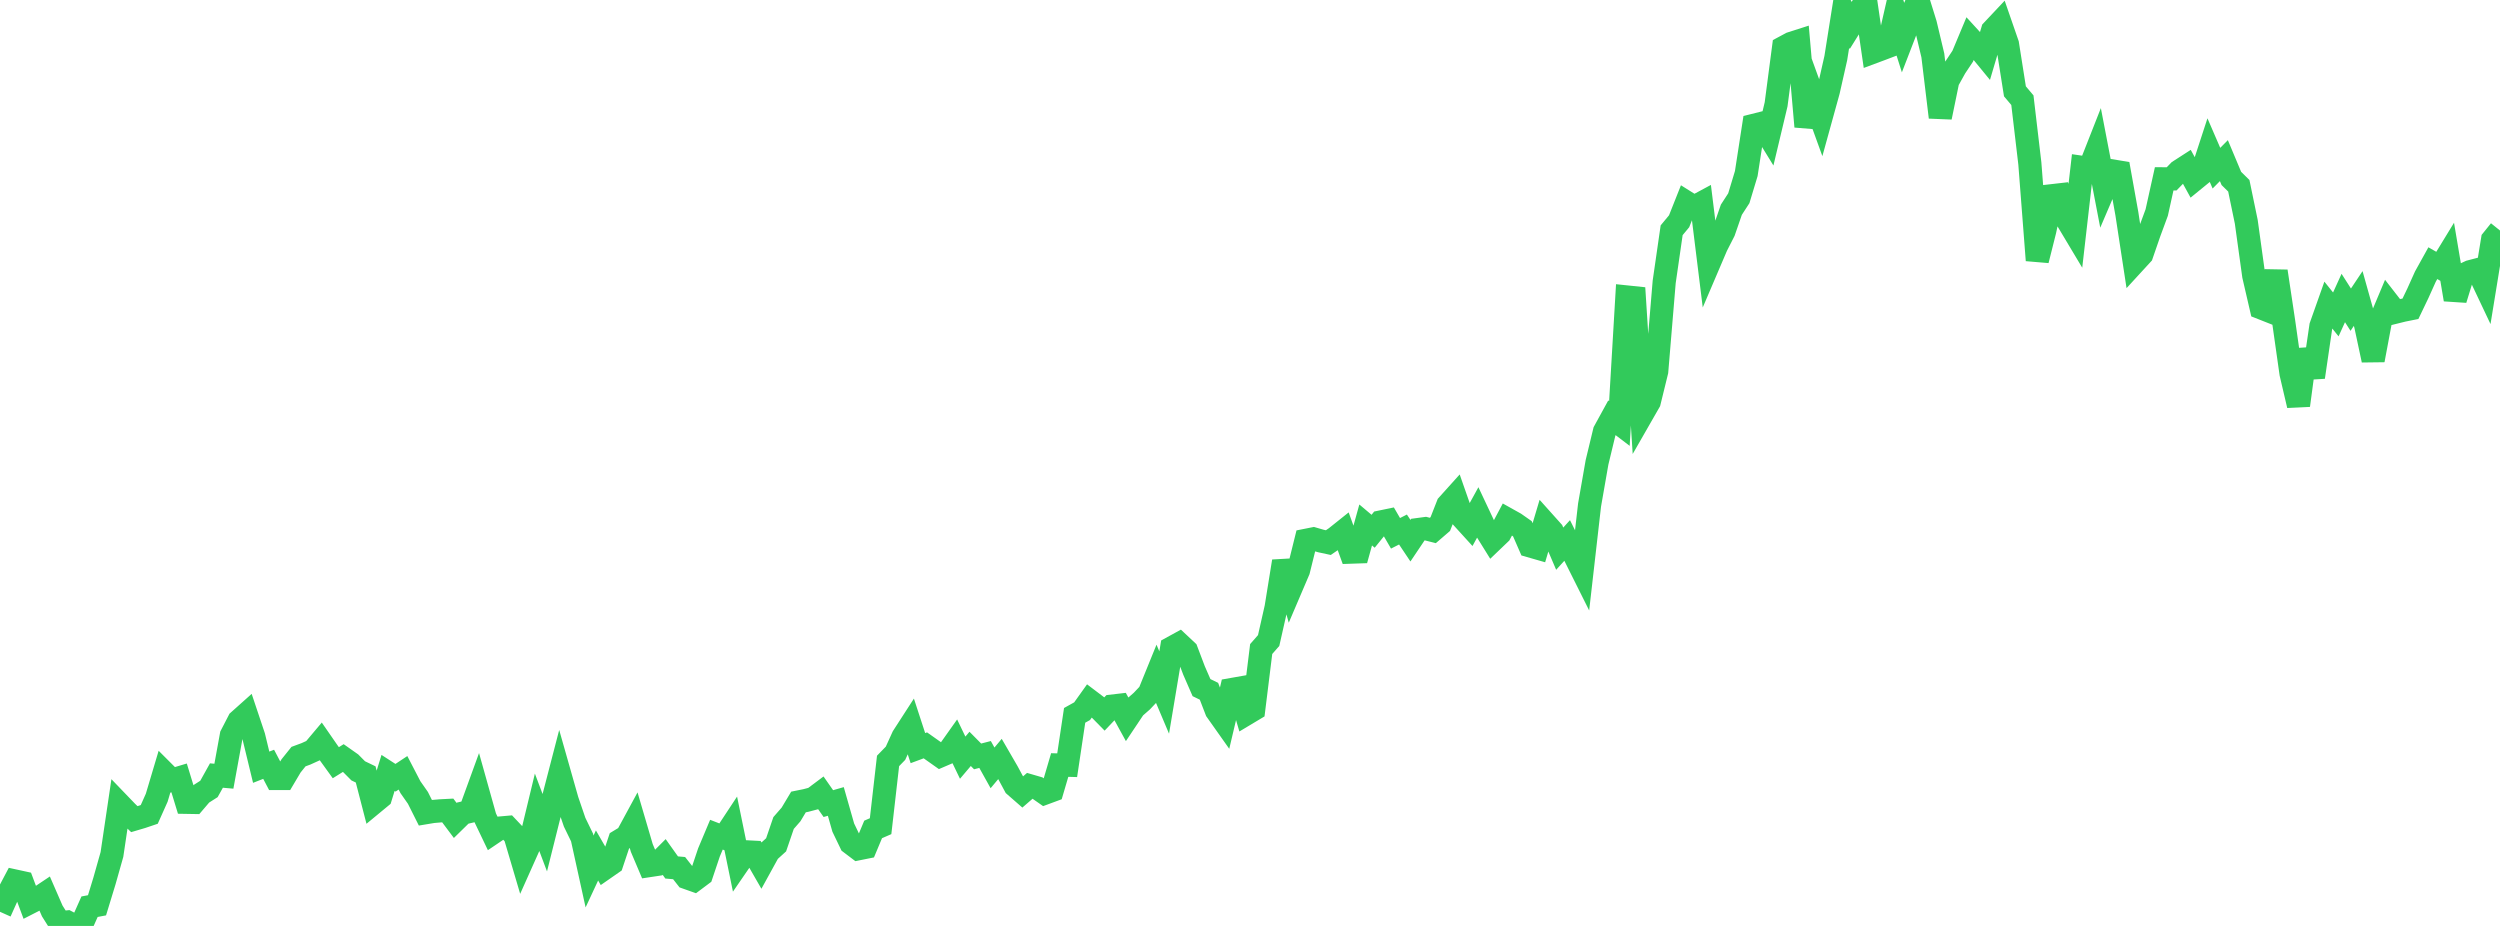<?xml version="1.0" standalone="no"?>
<!DOCTYPE svg PUBLIC "-//W3C//DTD SVG 1.1//EN" "http://www.w3.org/Graphics/SVG/1.1/DTD/svg11.dtd">

<svg width="135" height="50" viewBox="0 0 135 50" preserveAspectRatio="none" 
  xmlns="http://www.w3.org/2000/svg"
  xmlns:xlink="http://www.w3.org/1999/xlink">


<polyline points="0.0, 49.237 0.403, 48.338 0.806, 47.574 1.209, 47.662 1.612, 48.74 2.015, 48.534 2.418, 48.265 2.821, 49.191 3.224, 49.831 3.627, 49.787 4.03, 50.0 4.433, 49.868 4.836, 48.962 5.239, 48.886 5.642, 47.567 6.045, 46.141 6.448, 43.426 6.851, 43.845 7.254, 44.233 7.657, 44.114 8.06, 43.978 8.463, 43.077 8.866, 41.725 9.269, 42.128 9.672, 42.007 10.075, 43.325 10.478, 43.332 10.881, 42.86 11.284, 42.603 11.687, 41.879 12.09, 41.915 12.493, 39.707 12.896, 38.927 13.299, 38.567 13.701, 39.767 14.104, 41.43 14.507, 41.272 14.91, 42.04 15.313, 42.04 15.716, 41.36 16.119, 40.857 16.522, 40.708 16.925, 40.525 17.328, 40.046 17.731, 40.628 18.134, 41.186 18.537, 40.935 18.94, 41.219 19.343, 41.625 19.746, 41.819 20.149, 43.377 20.552, 43.044 20.955, 41.738 21.358, 41.999 21.761, 41.732 22.164, 42.509 22.567, 43.084 22.97, 43.888 23.373, 43.821 23.776, 43.786 24.179, 43.765 24.582, 44.304 24.985, 43.909 25.388, 43.814 25.791, 42.706 26.194, 44.144 26.597, 44.986 27.0, 44.714 27.403, 44.678 27.806, 45.104 28.209, 46.468 28.612, 45.567 29.015, 43.895 29.418, 44.964 29.821, 43.354 30.224, 41.801 30.627, 43.22 31.03, 44.399 31.433, 45.229 31.836, 47.061 32.239, 46.195 32.642, 46.892 33.045, 46.612 33.448, 45.406 33.851, 45.162 34.254, 44.419 34.657, 45.791 35.06, 46.741 35.463, 46.68 35.866, 46.277 36.269, 46.843 36.672, 46.878 37.075, 47.391 37.478, 47.534 37.881, 47.232 38.284, 46.031 38.687, 45.073 39.09, 45.23 39.493, 44.619 39.896, 46.584 40.299, 45.998 40.701, 46.019 41.104, 46.719 41.507, 45.986 41.91, 45.62 42.313, 44.442 42.716, 43.98 43.119, 43.307 43.522, 43.225 43.925, 43.119 44.328, 42.817 44.731, 43.394 45.134, 43.278 45.537, 44.691 45.94, 45.529 46.343, 45.834 46.746, 45.753 47.149, 44.789 47.552, 44.614 47.955, 41.09 48.358, 40.675 48.761, 39.789 49.164, 39.165 49.567, 40.399 49.97, 40.249 50.373, 40.534 50.776, 40.819 51.179, 40.646 51.582, 40.077 51.985, 40.915 52.388, 40.439 52.791, 40.846 53.194, 40.742 53.597, 41.465 54.0, 40.983 54.403, 41.679 54.806, 42.429 55.209, 42.781 55.612, 42.432 56.015, 42.549 56.418, 42.831 56.821, 42.682 57.224, 41.311 57.627, 41.322 58.03, 38.629 58.433, 38.405 58.836, 37.84 59.239, 38.145 59.642, 38.555 60.045, 38.13 60.448, 38.083 60.851, 38.817 61.254, 38.214 61.657, 37.862 62.06, 37.436 62.463, 36.444 62.866, 37.396 63.269, 34.987 63.672, 34.766 64.075, 35.144 64.478, 36.207 64.881, 37.132 65.284, 37.328 65.687, 38.373 66.09, 38.943 66.493, 37.238 66.896, 37.167 67.299, 38.548 67.701, 38.307 68.104, 35.048 68.507, 34.589 68.91, 32.806 69.313, 30.312 69.716, 31.748 70.119, 30.804 70.522, 29.177 70.925, 29.097 71.328, 29.214 71.731, 29.301 72.134, 29.024 72.537, 28.702 72.94, 29.816 73.343, 29.802 73.746, 28.348 74.149, 28.688 74.552, 28.189 74.955, 28.105 75.358, 28.799 75.761, 28.594 76.164, 29.197 76.567, 28.597 76.97, 28.543 77.373, 28.645 77.776, 28.298 78.179, 27.271 78.582, 26.823 78.985, 27.974 79.388, 28.417 79.791, 27.685 80.194, 28.541 80.597, 29.19 81.0, 28.804 81.403, 28.045 81.806, 28.27 82.209, 28.553 82.612, 29.475 83.015, 29.591 83.418, 28.239 83.821, 28.689 84.224, 29.629 84.627, 29.185 85.03, 29.995 85.433, 30.802 85.836, 27.272 86.239, 24.967 86.642, 23.296 87.045, 22.561 87.448, 22.868 87.851, 16.036 88.254, 16.078 88.657, 22.4 89.06, 21.697 89.463, 20.052 89.866, 15.224 90.269, 12.434 90.672, 11.948 91.075, 10.933 91.478, 11.186 91.881, 10.969 92.284, 14.226 92.687, 13.283 93.09, 12.493 93.493, 11.326 93.896, 10.705 94.299, 9.371 94.701, 6.769 95.104, 6.668 95.507, 7.324 95.91, 5.633 96.313, 2.563 96.716, 2.347 97.119, 2.218 97.522, 6.835 97.925, 5.262 98.328, 6.375 98.731, 4.917 99.134, 3.133 99.537, 0.591 99.94, 1.378 100.343, 0.732 100.746, 0.05 101.149, 2.813 101.552, 2.663 101.955, 2.51 102.358, 0.744 102.761, 2.02 103.164, 0.977 103.567, 0.0 103.97, 1.298 104.373, 2.989 104.776, 6.331 105.179, 4.37 105.582, 3.644 105.985, 3.038 106.388, 2.075 106.791, 2.515 107.194, 3.007 107.597, 1.645 108.0, 1.217 108.403, 2.381 108.806, 4.932 109.209, 5.41 109.612, 8.829 110.015, 14.055 110.418, 12.452 110.821, 10.566 111.224, 10.52 111.627, 11.878 112.03, 12.552 112.433, 9.038 112.836, 9.097 113.239, 8.072 113.642, 10.17 114.045, 9.227 114.448, 9.294 114.851, 11.542 115.254, 14.177 115.657, 13.738 116.06, 12.57 116.463, 11.477 116.866, 9.656 117.269, 9.658 117.672, 9.241 118.075, 8.981 118.478, 9.714 118.881, 9.385 119.284, 8.151 119.687, 9.082 120.09, 8.674 120.493, 9.635 120.896, 10.032 121.299, 11.979 121.701, 14.884 122.104, 16.625 122.507, 16.784 122.91, 14.649 123.313, 17.333 123.716, 20.169 124.119, 21.89 124.522, 18.882 124.925, 20.365 125.328, 17.614 125.731, 16.476 126.134, 16.979 126.537, 16.092 126.94, 16.723 127.343, 16.119 127.746, 17.557 128.149, 19.445 128.552, 17.295 128.955, 16.336 129.358, 16.855 129.761, 16.755 130.164, 16.674 130.567, 15.834 130.97, 14.938 131.373, 14.211 131.776, 14.442 132.179, 13.782 132.582, 16.171 132.985, 14.858 133.388, 14.671 133.791, 14.566 134.194, 15.418 134.597, 12.949 135.0, 12.448" fill="none" stroke="#32ca5b" stroke-width="1.25"/>

</svg>